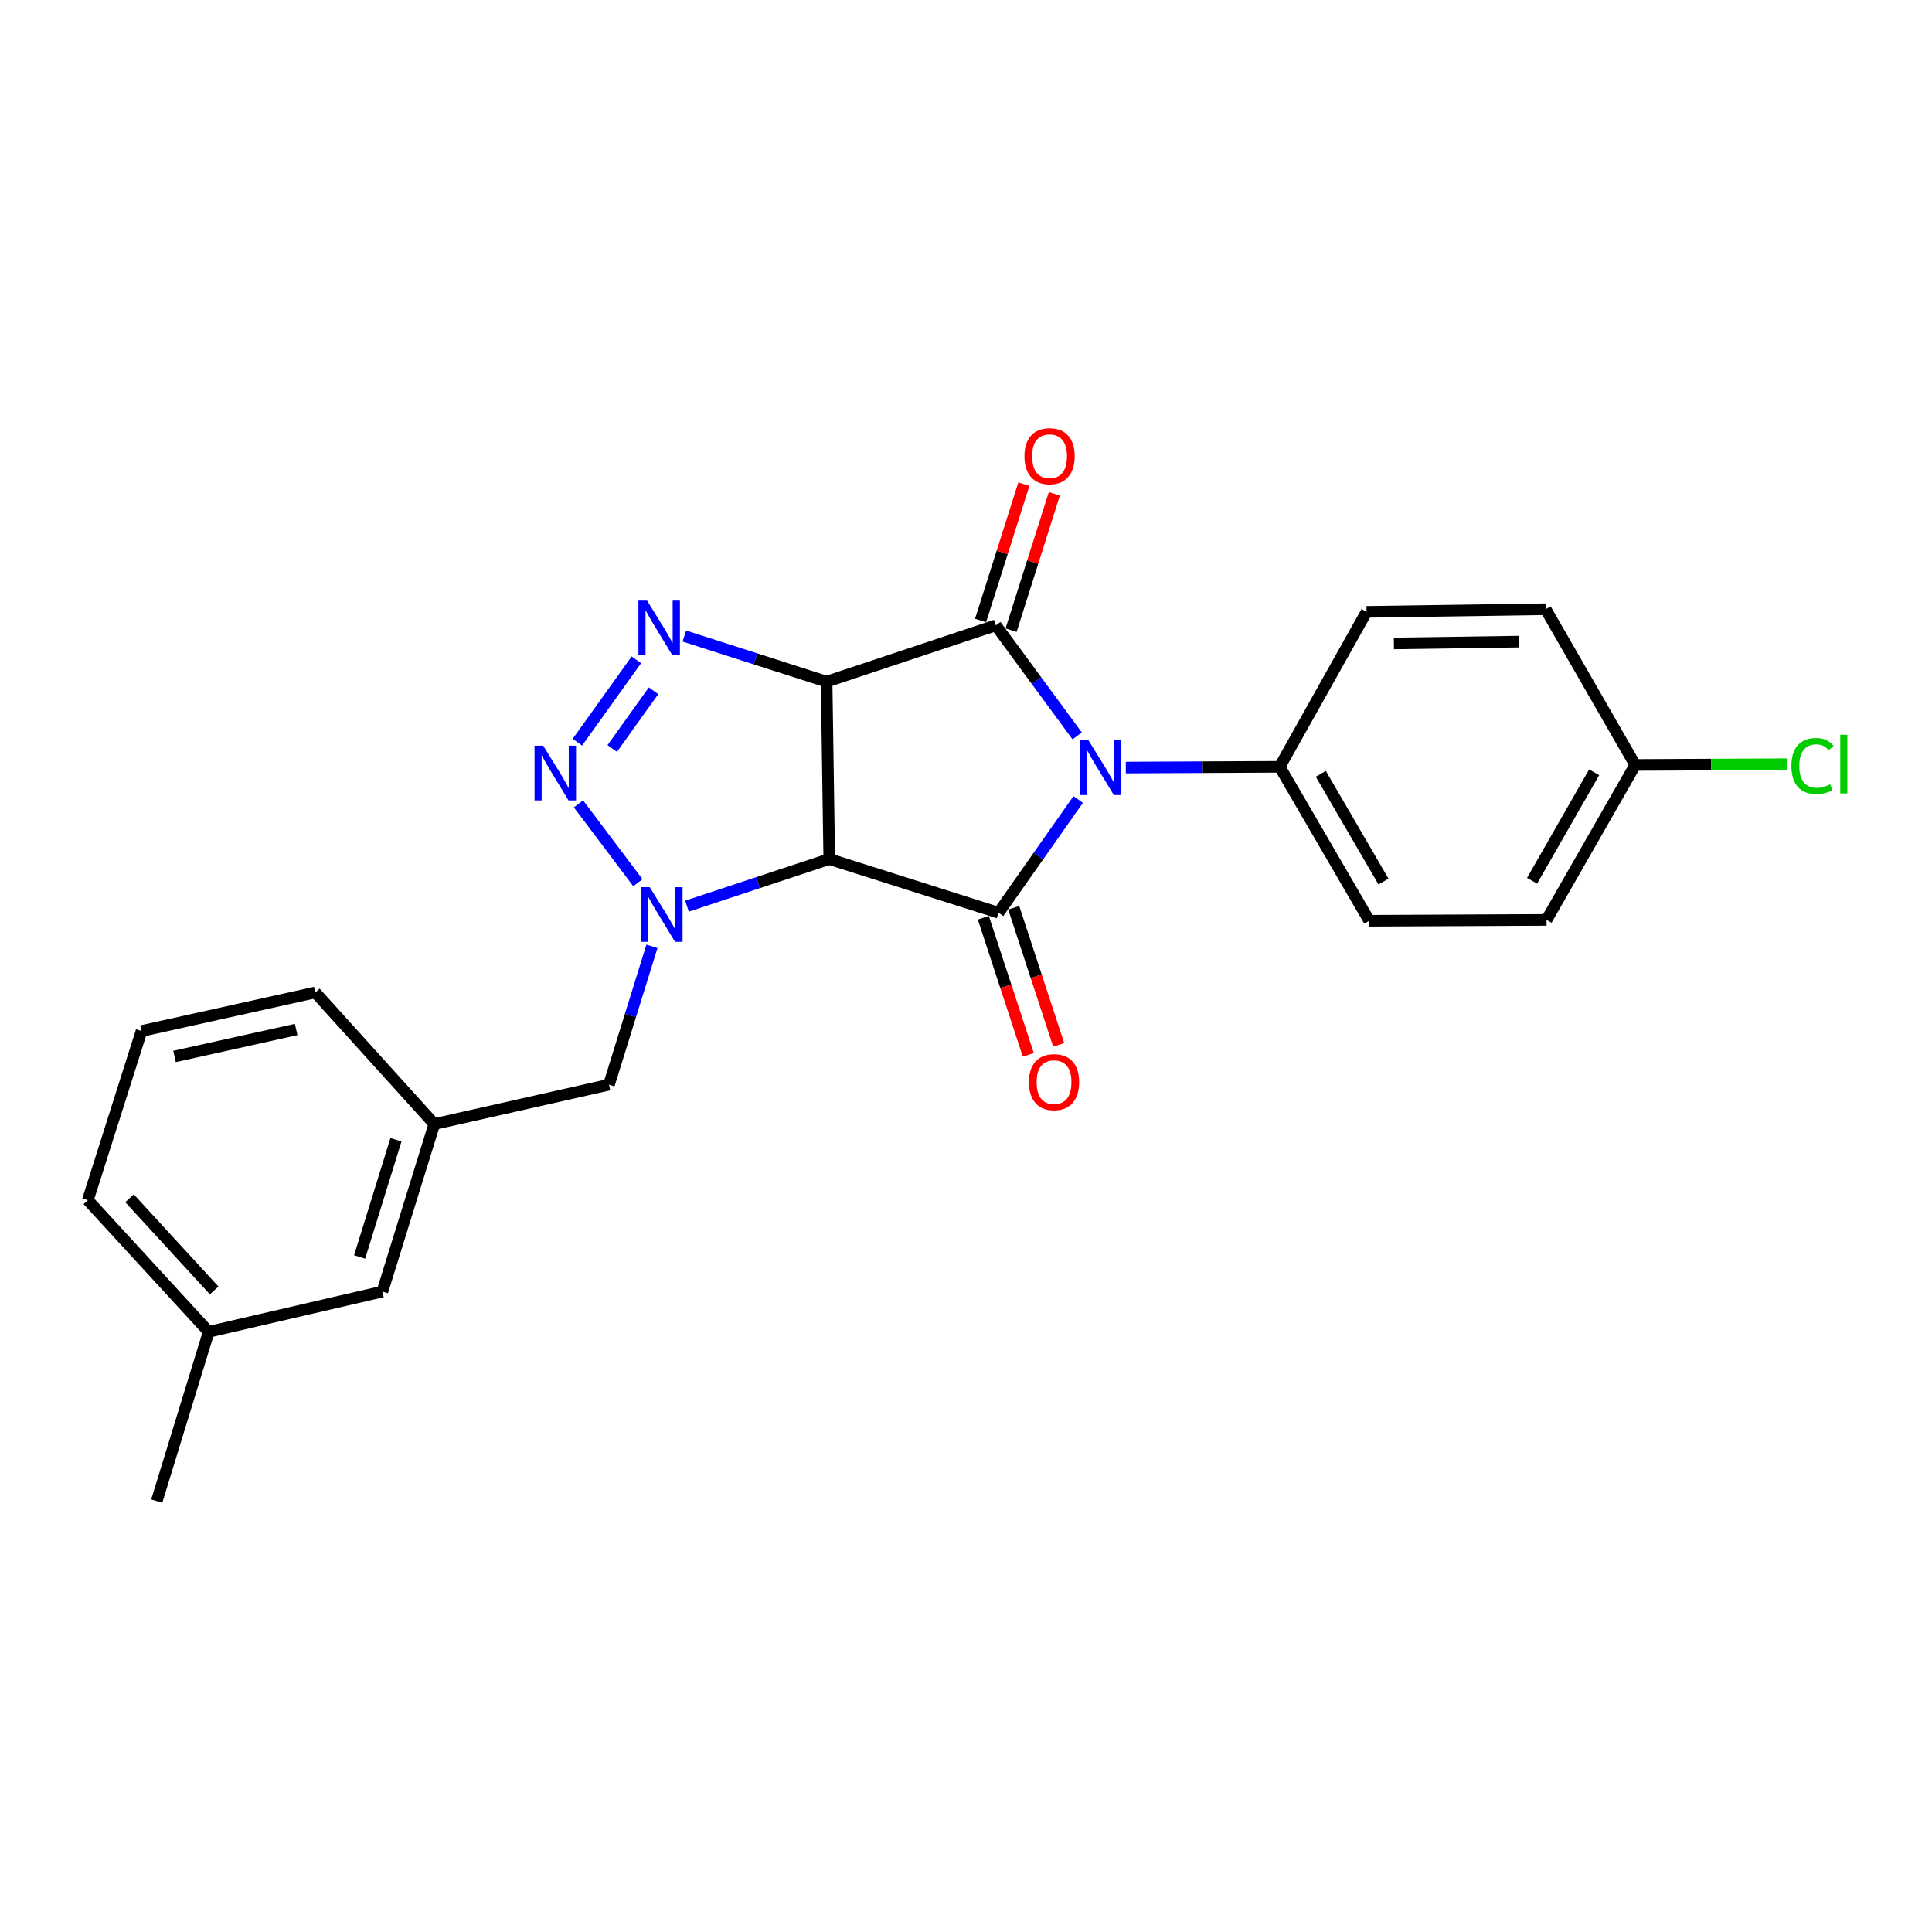 <?xml version='1.0' encoding='iso-8859-1'?>
<svg version='1.1' baseProfile='full'
              xmlns='http://www.w3.org/2000/svg'
                      xmlns:rdkit='http://www.rdkit.org/xml'
                      xmlns:xlink='http://www.w3.org/1999/xlink'
                  xml:space='preserve'
width='1000px' height='1000px' viewBox='0 0 1000 1000'>
<!-- END OF HEADER -->
<rect style='opacity:1.0;fill:#FFFFFF;stroke:none' width='1000' height='1000' x='0' y='0'> </rect>
<path class='bond-1' d='M 427.848,352.836 L 429.219,444.65' style='fill:none;fill-rule:evenodd;stroke:#000000;stroke-width:6px;stroke-linecap:butt;stroke-linejoin:miter;stroke-opacity:1' />
<path class='bond-2' d='M 427.848,352.836 L 515.43,323.669' style='fill:none;fill-rule:evenodd;stroke:#000000;stroke-width:6px;stroke-linecap:butt;stroke-linejoin:miter;stroke-opacity:1' />
<path class='bond-5' d='M 427.848,352.836 L 391.025,341.025' style='fill:none;fill-rule:evenodd;stroke:#000000;stroke-width:6px;stroke-linecap:butt;stroke-linejoin:miter;stroke-opacity:1' />
<path class='bond-5' d='M 391.025,341.025 L 354.201,329.215' style='fill:none;fill-rule:evenodd;stroke:#0000FF;stroke-width:6px;stroke-linecap:butt;stroke-linejoin:miter;stroke-opacity:1' />
<path class='bond-0' d='M 557.549,380.911 L 536.489,352.29' style='fill:none;fill-rule:evenodd;stroke:#0000FF;stroke-width:6px;stroke-linecap:butt;stroke-linejoin:miter;stroke-opacity:1' />
<path class='bond-0' d='M 536.489,352.29 L 515.43,323.669' style='fill:none;fill-rule:evenodd;stroke:#000000;stroke-width:6px;stroke-linecap:butt;stroke-linejoin:miter;stroke-opacity:1' />
<path class='bond-7' d='M 582.709,397.293 L 622.542,397.096' style='fill:none;fill-rule:evenodd;stroke:#0000FF;stroke-width:6px;stroke-linecap:butt;stroke-linejoin:miter;stroke-opacity:1' />
<path class='bond-7' d='M 622.542,397.096 L 662.376,396.898' style='fill:none;fill-rule:evenodd;stroke:#000000;stroke-width:6px;stroke-linecap:butt;stroke-linejoin:miter;stroke-opacity:1' />
<path class='bond-25' d='M 558.077,413.813 L 537.457,443.129' style='fill:none;fill-rule:evenodd;stroke:#0000FF;stroke-width:6px;stroke-linecap:butt;stroke-linejoin:miter;stroke-opacity:1' />
<path class='bond-25' d='M 537.457,443.129 L 516.838,472.446' style='fill:none;fill-rule:evenodd;stroke:#000000;stroke-width:6px;stroke-linecap:butt;stroke-linejoin:miter;stroke-opacity:1' />
<path class='bond-3' d='M 429.219,444.65 L 516.838,472.446' style='fill:none;fill-rule:evenodd;stroke:#000000;stroke-width:6px;stroke-linecap:butt;stroke-linejoin:miter;stroke-opacity:1' />
<path class='bond-4' d='M 429.219,444.65 L 392.399,456.843' style='fill:none;fill-rule:evenodd;stroke:#000000;stroke-width:6px;stroke-linecap:butt;stroke-linejoin:miter;stroke-opacity:1' />
<path class='bond-4' d='M 392.399,456.843 L 355.579,469.035' style='fill:none;fill-rule:evenodd;stroke:#0000FF;stroke-width:6px;stroke-linecap:butt;stroke-linejoin:miter;stroke-opacity:1' />
<path class='bond-9' d='M 523.323,326.175 L 534.526,290.895' style='fill:none;fill-rule:evenodd;stroke:#000000;stroke-width:6px;stroke-linecap:butt;stroke-linejoin:miter;stroke-opacity:1' />
<path class='bond-9' d='M 534.526,290.895 L 545.729,255.615' style='fill:none;fill-rule:evenodd;stroke:#FF0000;stroke-width:6px;stroke-linecap:butt;stroke-linejoin:miter;stroke-opacity:1' />
<path class='bond-9' d='M 507.538,321.163 L 518.741,285.883' style='fill:none;fill-rule:evenodd;stroke:#000000;stroke-width:6px;stroke-linecap:butt;stroke-linejoin:miter;stroke-opacity:1' />
<path class='bond-9' d='M 518.741,285.883 L 529.944,250.602' style='fill:none;fill-rule:evenodd;stroke:#FF0000;stroke-width:6px;stroke-linecap:butt;stroke-linejoin:miter;stroke-opacity:1' />
<path class='bond-10' d='M 508.97,475.026 L 520.606,510.505' style='fill:none;fill-rule:evenodd;stroke:#000000;stroke-width:6px;stroke-linecap:butt;stroke-linejoin:miter;stroke-opacity:1' />
<path class='bond-10' d='M 520.606,510.505 L 532.242,545.984' style='fill:none;fill-rule:evenodd;stroke:#FF0000;stroke-width:6px;stroke-linecap:butt;stroke-linejoin:miter;stroke-opacity:1' />
<path class='bond-10' d='M 524.706,469.865 L 536.342,505.344' style='fill:none;fill-rule:evenodd;stroke:#000000;stroke-width:6px;stroke-linecap:butt;stroke-linejoin:miter;stroke-opacity:1' />
<path class='bond-10' d='M 536.342,505.344 L 547.979,540.823' style='fill:none;fill-rule:evenodd;stroke:#FF0000;stroke-width:6px;stroke-linecap:butt;stroke-linejoin:miter;stroke-opacity:1' />
<path class='bond-8' d='M 337.444,489.813 L 326.323,525.624' style='fill:none;fill-rule:evenodd;stroke:#0000FF;stroke-width:6px;stroke-linecap:butt;stroke-linejoin:miter;stroke-opacity:1' />
<path class='bond-8' d='M 326.323,525.624 L 315.203,561.436' style='fill:none;fill-rule:evenodd;stroke:#000000;stroke-width:6px;stroke-linecap:butt;stroke-linejoin:miter;stroke-opacity:1' />
<path class='bond-24' d='M 330.166,456.896 L 299.419,416.073' style='fill:none;fill-rule:evenodd;stroke:#0000FF;stroke-width:6px;stroke-linecap:butt;stroke-linejoin:miter;stroke-opacity:1' />
<path class='bond-6' d='M 329.394,341.509 L 298.846,384.174' style='fill:none;fill-rule:evenodd;stroke:#0000FF;stroke-width:6px;stroke-linecap:butt;stroke-linejoin:miter;stroke-opacity:1' />
<path class='bond-6' d='M 338.277,357.55 L 316.894,387.416' style='fill:none;fill-rule:evenodd;stroke:#0000FF;stroke-width:6px;stroke-linecap:butt;stroke-linejoin:miter;stroke-opacity:1' />
<path class='bond-12' d='M 662.376,396.898 L 708.729,476.586' style='fill:none;fill-rule:evenodd;stroke:#000000;stroke-width:6px;stroke-linecap:butt;stroke-linejoin:miter;stroke-opacity:1' />
<path class='bond-12' d='M 683.644,400.524 L 716.092,456.306' style='fill:none;fill-rule:evenodd;stroke:#000000;stroke-width:6px;stroke-linecap:butt;stroke-linejoin:miter;stroke-opacity:1' />
<path class='bond-13' d='M 662.376,396.898 L 707.322,316.695' style='fill:none;fill-rule:evenodd;stroke:#000000;stroke-width:6px;stroke-linecap:butt;stroke-linejoin:miter;stroke-opacity:1' />
<path class='bond-11' d='M 315.203,561.436 L 224.805,581.815' style='fill:none;fill-rule:evenodd;stroke:#000000;stroke-width:6px;stroke-linecap:butt;stroke-linejoin:miter;stroke-opacity:1' />
<path class='bond-14' d='M 224.805,581.815 L 197.93,668.514' style='fill:none;fill-rule:evenodd;stroke:#000000;stroke-width:6px;stroke-linecap:butt;stroke-linejoin:miter;stroke-opacity:1' />
<path class='bond-14' d='M 204.955,589.917 L 186.142,650.606' style='fill:none;fill-rule:evenodd;stroke:#000000;stroke-width:6px;stroke-linecap:butt;stroke-linejoin:miter;stroke-opacity:1' />
<path class='bond-21' d='M 224.805,581.815 L 163.197,513.693' style='fill:none;fill-rule:evenodd;stroke:#000000;stroke-width:6px;stroke-linecap:butt;stroke-linejoin:miter;stroke-opacity:1' />
<path class='bond-16' d='M 708.729,476.586 L 800.489,476.144' style='fill:none;fill-rule:evenodd;stroke:#000000;stroke-width:6px;stroke-linecap:butt;stroke-linejoin:miter;stroke-opacity:1' />
<path class='bond-17' d='M 707.322,316.695 L 800.029,315.333' style='fill:none;fill-rule:evenodd;stroke:#000000;stroke-width:6px;stroke-linecap:butt;stroke-linejoin:miter;stroke-opacity:1' />
<path class='bond-17' d='M 721.471,333.05 L 786.366,332.097' style='fill:none;fill-rule:evenodd;stroke:#000000;stroke-width:6px;stroke-linecap:butt;stroke-linejoin:miter;stroke-opacity:1' />
<path class='bond-19' d='M 197.93,668.514 L 108.029,689.345' style='fill:none;fill-rule:evenodd;stroke:#000000;stroke-width:6px;stroke-linecap:butt;stroke-linejoin:miter;stroke-opacity:1' />
<path class='bond-15' d='M 846.382,395.941 L 800.029,315.333' style='fill:none;fill-rule:evenodd;stroke:#000000;stroke-width:6px;stroke-linecap:butt;stroke-linejoin:miter;stroke-opacity:1' />
<path class='bond-18' d='M 846.382,395.941 L 885.659,395.748' style='fill:none;fill-rule:evenodd;stroke:#000000;stroke-width:6px;stroke-linecap:butt;stroke-linejoin:miter;stroke-opacity:1' />
<path class='bond-18' d='M 885.659,395.748 L 924.936,395.555' style='fill:none;fill-rule:evenodd;stroke:#00CC00;stroke-width:6px;stroke-linecap:butt;stroke-linejoin:miter;stroke-opacity:1' />
<path class='bond-26' d='M 846.382,395.941 L 800.489,476.144' style='fill:none;fill-rule:evenodd;stroke:#000000;stroke-width:6px;stroke-linecap:butt;stroke-linejoin:miter;stroke-opacity:1' />
<path class='bond-26' d='M 825.124,399.746 L 792.998,455.889' style='fill:none;fill-rule:evenodd;stroke:#000000;stroke-width:6px;stroke-linecap:butt;stroke-linejoin:miter;stroke-opacity:1' />
<path class='bond-23' d='M 108.029,689.345 L 81.135,776.964' style='fill:none;fill-rule:evenodd;stroke:#000000;stroke-width:6px;stroke-linecap:butt;stroke-linejoin:miter;stroke-opacity:1' />
<path class='bond-27' d='M 108.029,689.345 L 45.455,621.213' style='fill:none;fill-rule:evenodd;stroke:#000000;stroke-width:6px;stroke-linecap:butt;stroke-linejoin:miter;stroke-opacity:1' />
<path class='bond-27' d='M 110.84,667.922 L 67.038,620.23' style='fill:none;fill-rule:evenodd;stroke:#000000;stroke-width:6px;stroke-linecap:butt;stroke-linejoin:miter;stroke-opacity:1' />
<path class='bond-20' d='M 73.259,533.64 L 163.197,513.693' style='fill:none;fill-rule:evenodd;stroke:#000000;stroke-width:6px;stroke-linecap:butt;stroke-linejoin:miter;stroke-opacity:1' />
<path class='bond-20' d='M 90.336,546.817 L 153.292,532.853' style='fill:none;fill-rule:evenodd;stroke:#000000;stroke-width:6px;stroke-linecap:butt;stroke-linejoin:miter;stroke-opacity:1' />
<path class='bond-22' d='M 73.259,533.64 L 45.455,621.213' style='fill:none;fill-rule:evenodd;stroke:#000000;stroke-width:6px;stroke-linecap:butt;stroke-linejoin:miter;stroke-opacity:1' />
<path  class='atom-1' d='M 563.39 383.198
L 572.67 398.198
Q 573.59 399.678, 575.07 402.358
Q 576.55 405.038, 576.63 405.198
L 576.63 383.198
L 580.39 383.198
L 580.39 411.518
L 576.51 411.518
L 566.55 395.118
Q 565.39 393.198, 564.15 390.998
Q 562.95 388.798, 562.59 388.118
L 562.59 411.518
L 558.91 411.518
L 558.91 383.198
L 563.39 383.198
' fill='#0000FF'/>
<path  class='atom-5' d='M 336.297 459.187
L 345.577 474.187
Q 346.497 475.667, 347.977 478.347
Q 349.457 481.027, 349.537 481.187
L 349.537 459.187
L 353.297 459.187
L 353.297 487.507
L 349.417 487.507
L 339.457 471.107
Q 338.297 469.187, 337.057 466.987
Q 335.857 464.787, 335.497 464.107
L 335.497 487.507
L 331.817 487.507
L 331.817 459.187
L 336.297 459.187
' fill='#0000FF'/>
<path  class='atom-6' d='M 334.926 310.88
L 344.206 325.88
Q 345.126 327.36, 346.606 330.04
Q 348.086 332.72, 348.166 332.88
L 348.166 310.88
L 351.926 310.88
L 351.926 339.2
L 348.046 339.2
L 338.086 322.8
Q 336.926 320.88, 335.686 318.68
Q 334.486 316.48, 334.126 315.8
L 334.126 339.2
L 330.446 339.2
L 330.446 310.88
L 334.926 310.88
' fill='#0000FF'/>
<path  class='atom-7' d='M 281.157 385.977
L 290.437 400.977
Q 291.357 402.457, 292.837 405.137
Q 294.317 407.817, 294.397 407.977
L 294.397 385.977
L 298.157 385.977
L 298.157 414.297
L 294.277 414.297
L 284.317 397.897
Q 283.157 395.977, 281.917 393.777
Q 280.717 391.577, 280.357 390.897
L 280.357 414.297
L 276.677 414.297
L 276.677 385.977
L 281.157 385.977
' fill='#0000FF'/>
<path  class='atom-10' d='M 530.253 236.13
Q 530.253 229.33, 533.613 225.53
Q 536.973 221.73, 543.253 221.73
Q 549.533 221.73, 552.893 225.53
Q 556.253 229.33, 556.253 236.13
Q 556.253 243.01, 552.853 246.93
Q 549.453 250.81, 543.253 250.81
Q 537.013 250.81, 533.613 246.93
Q 530.253 243.05, 530.253 236.13
M 543.253 247.61
Q 547.573 247.61, 549.893 244.73
Q 552.253 241.81, 552.253 236.13
Q 552.253 230.57, 549.893 227.77
Q 547.573 224.93, 543.253 224.93
Q 538.933 224.93, 536.573 227.73
Q 534.253 230.53, 534.253 236.13
Q 534.253 241.85, 536.573 244.73
Q 538.933 247.61, 543.253 247.61
' fill='#FF0000'/>
<path  class='atom-11' d='M 532.563 560.108
Q 532.563 553.308, 535.923 549.508
Q 539.283 545.708, 545.563 545.708
Q 551.843 545.708, 555.203 549.508
Q 558.563 553.308, 558.563 560.108
Q 558.563 566.988, 555.163 570.908
Q 551.763 574.788, 545.563 574.788
Q 539.323 574.788, 535.923 570.908
Q 532.563 567.028, 532.563 560.108
M 545.563 571.588
Q 549.883 571.588, 552.203 568.708
Q 554.563 565.788, 554.563 560.108
Q 554.563 554.548, 552.203 551.748
Q 549.883 548.908, 545.563 548.908
Q 541.243 548.908, 538.883 551.708
Q 536.563 554.508, 536.563 560.108
Q 536.563 565.828, 538.883 568.708
Q 541.243 571.588, 545.563 571.588
' fill='#FF0000'/>
<path  class='atom-19' d='M 927.231 396.47
Q 927.231 389.43, 930.511 385.75
Q 933.831 382.03, 940.111 382.03
Q 945.951 382.03, 949.071 386.15
L 946.431 388.31
Q 944.151 385.31, 940.111 385.31
Q 935.831 385.31, 933.551 388.19
Q 931.311 391.03, 931.311 396.47
Q 931.311 402.07, 933.631 404.95
Q 935.991 407.83, 940.551 407.83
Q 943.671 407.83, 947.311 405.95
L 948.431 408.95
Q 946.951 409.91, 944.711 410.47
Q 942.471 411.03, 939.991 411.03
Q 933.831 411.03, 930.511 407.27
Q 927.231 403.51, 927.231 396.47
' fill='#00CC00'/>
<path  class='atom-19' d='M 952.511 380.31
L 956.191 380.31
L 956.191 410.67
L 952.511 410.67
L 952.511 380.31
' fill='#00CC00'/>
</svg>

